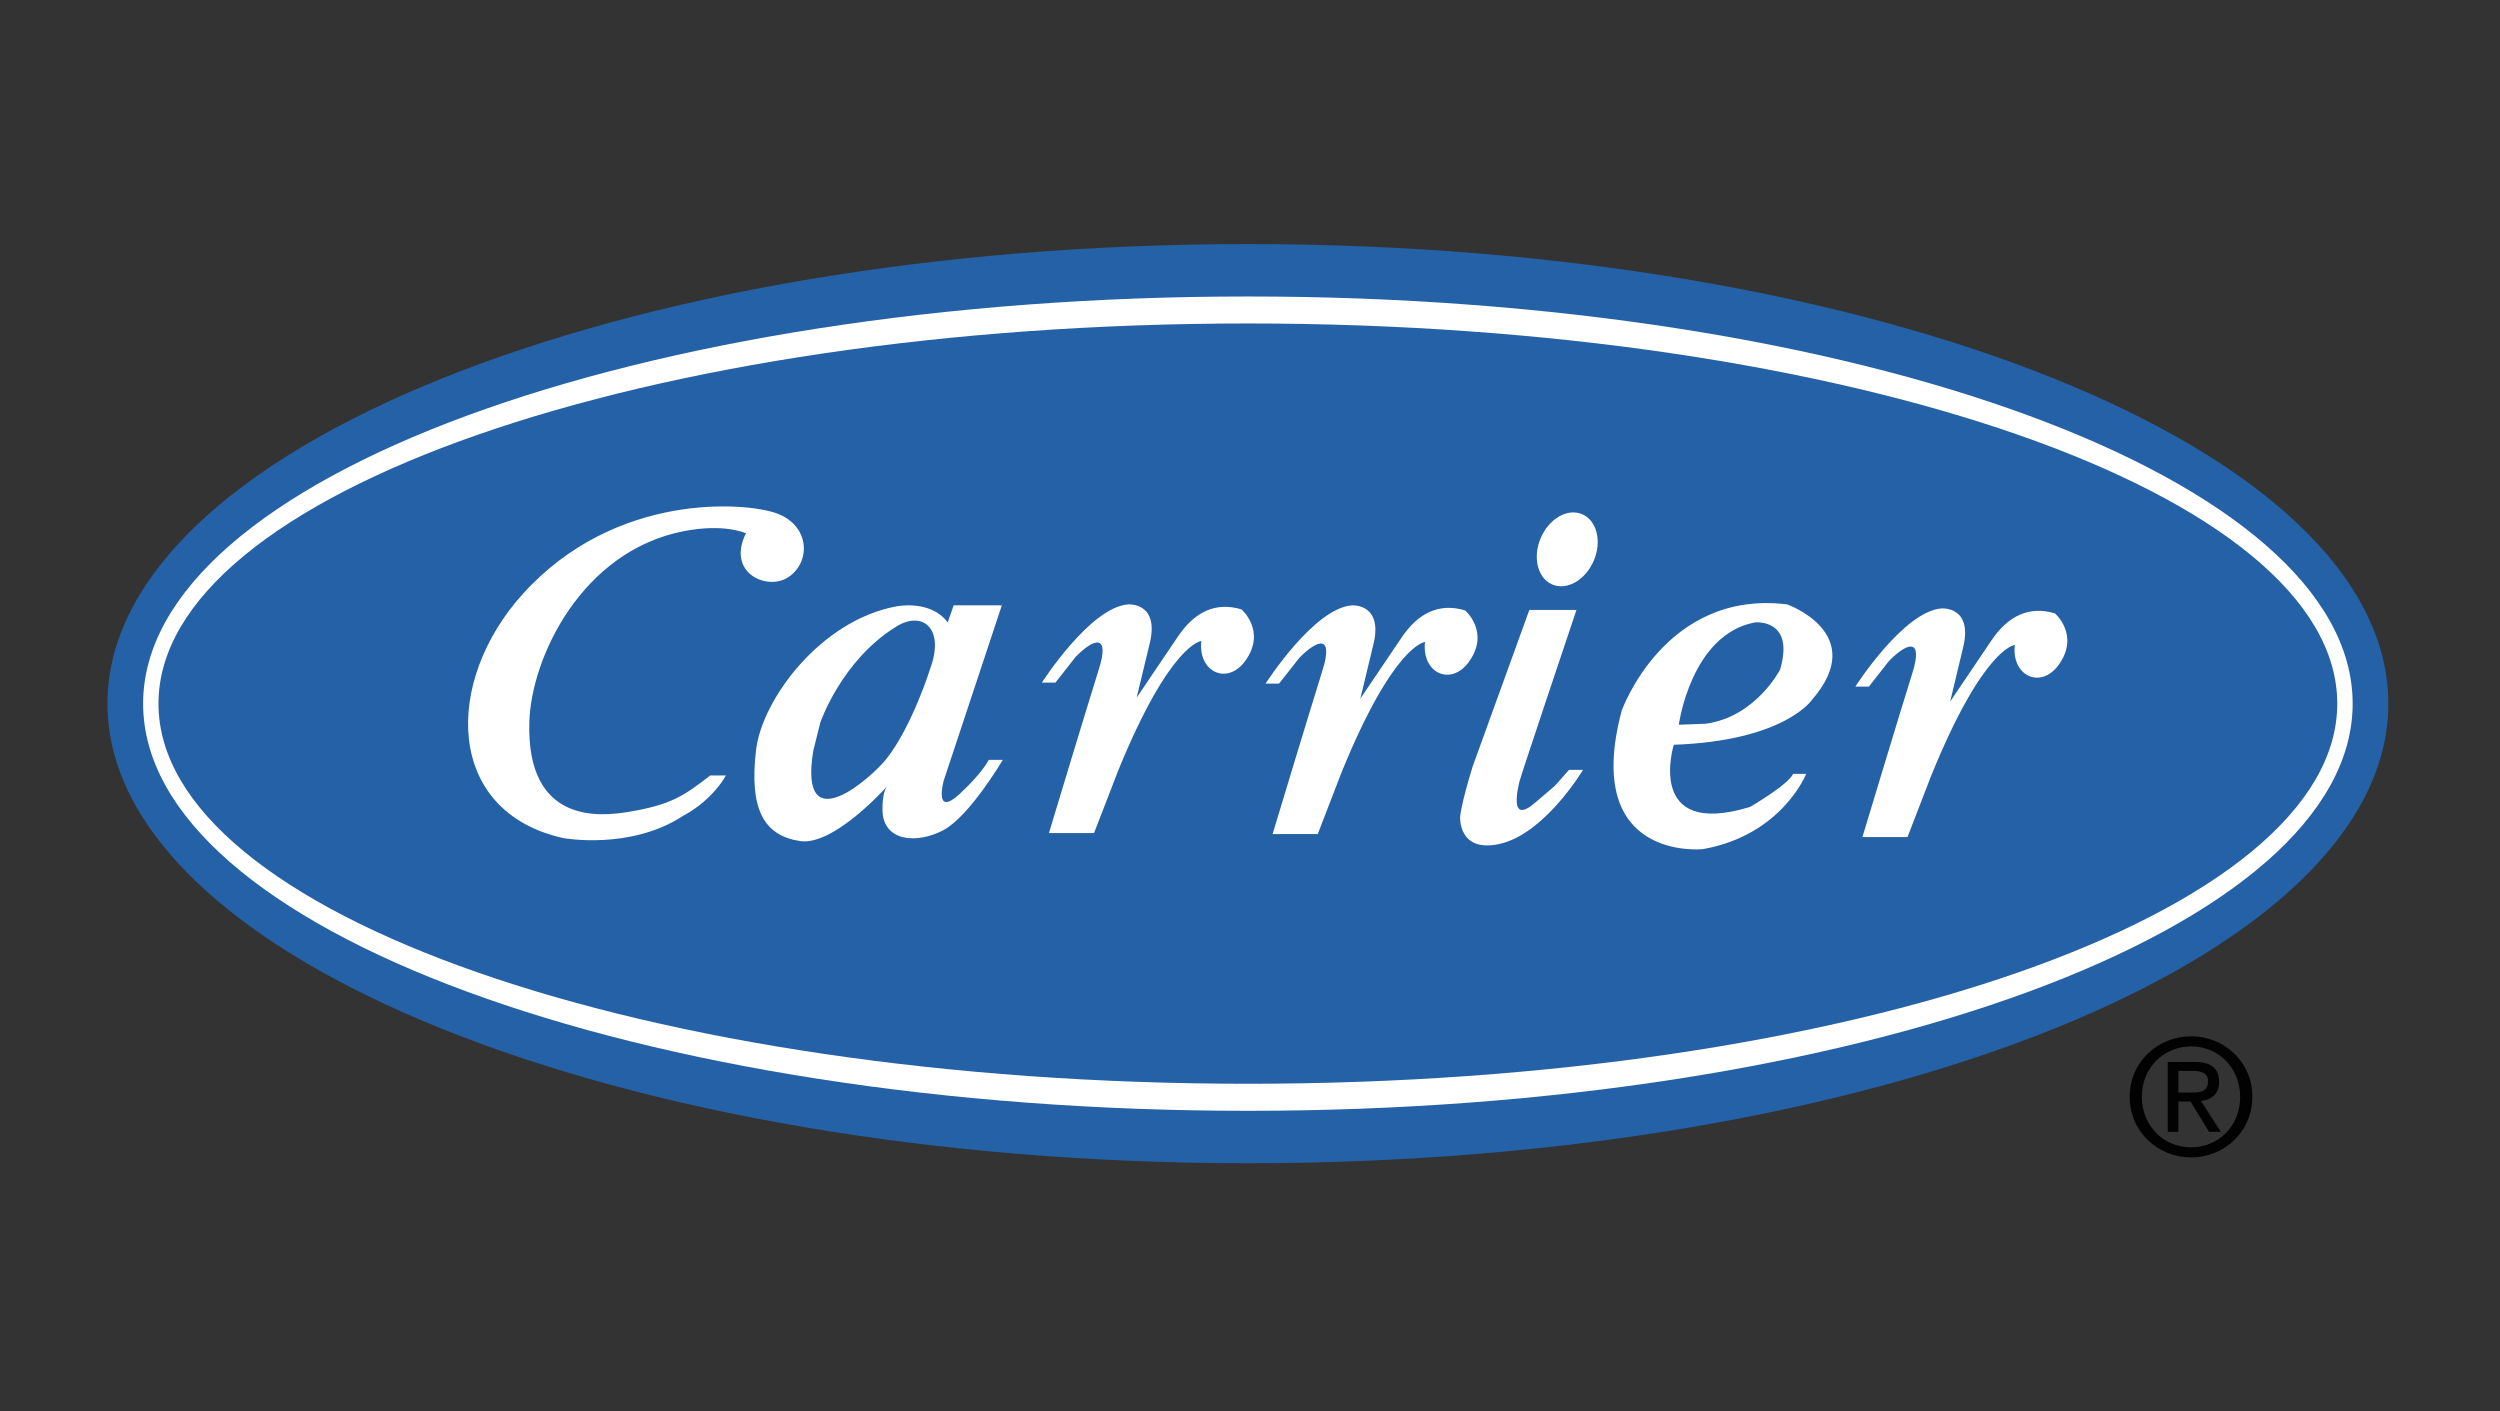 <?xml version="1.0" encoding="utf-8"?>
<!-- Generator: Adobe Illustrator 24.1.0, SVG Export Plug-In . SVG Version: 6.00 Build 0)  -->
<svg version="1.1" id="Calque_1" xmlns="http://www.w3.org/2000/svg" xmlns:xlink="http://www.w3.org/1999/xlink" x="0px" y="0px"
	 viewBox="0 0 1190.55 672.17" style="enable-background:new 0 0 1190.55 672.17;" xml:space="preserve">
<rect x="0" y="0" width="1190.55" height="672.17" fill="#333333" stroke="none"/>
<style type="text/css">
	.st0{display:none;}
	.st1{display:inline;fill:#50C2EF;}
	.st2{display:inline;fill:#020203;}
	.st3{display:inline;fill:#1FA0DB;}
	.st4{display:none;fill:#1B3155;}
	.st5{display:inline;fill:#FFFFFF;}
	.st6{display:inline;fill:#E52629;}
	.st7{display:inline;}
	.st8{fill:#004F91;}
	.st9{fill:#828586;}
	.st10{fill:#020203;}
	.st11{fill:#2461A6;}
	.st12{fill:#FFFFFF;}
</style>
<g class="st0">
	<path class="st1" d="M284.53,232.69H25.41v239.07L284.53,232.69z"/>
	<path class="st2" d="M154.95,232.69H25.4v119.59L154.95,232.69z"/>
	<path class="st3" d="M646.37,284.59l-33.82,135.23h59.76l33.81-135.23H646.37z M501.38,284.57L424.52,419.8h39.53l12.76-22.54
		h54.87l4.09,22.54h58.34l-24.8-135.23H501.38z M509.88,362.96h-13.71l22.1-39.01l7.17,39.01H509.88z M919.29,284.59l-33.73,135.23
		h59.74l33.76-135.23H919.29z M892.59,284.59h-61.24l-51.26,44.24l11.18-44.24H734l-33.74,135.23h57.1l11.66-46.69l30.53,46.69
		h69.11L817.48,349L892.59,284.59z M374.59,284.65l-15.45-0.05h-74.78l-33.73,135.18h74.24l29.38,0.04
		c41.36,0,82.06-30.78,82.06-77.94C436.31,286.39,374.59,284.65,374.59,284.65 M377.62,346.04c0,0-3.88,43.93-41.31,43.93h-21.18
		l18.65-72.94H353C359.88,317.08,379.78,318.85,377.62,346.04 M1121.77,284.57l-19.93,79.63l-26.55-79.63h-66.46l-33.76,135.25
		h41.32l20.12-80.33l26.64,80.33h66.17l33.82-135.25H1121.77z"/>
</g>
<rect x="53.51" y="56.27" class="st4" width="1076.04" height="559.47"/>
<g class="st0">
	<path class="st5" d="M663.03,349.88v-18.01c0-6.83,4.03-11.19,11.41-12.2c2.91-0.34,4.36-0.11,5.93,0.22v-12.2
		c-10.63,0-15.67,2.69-17.9,10.18h-0.22v-8.62H646.8v40.73L663.03,349.88z"/>
	<path class="st5" d="M743.7,336.79c2.8,11.64,14.21,15.11,28.87,15.11c11.41,0,23.61-4.25,23.61-15.44
		c0-17.01-34.8-10.52-34.8-17.57c0-2.69,5.26-3.47,7.94-3.47c2.24,0.11,5.82,0.67,6.94,1.45c1.12,0.9,2.46,1.79,2.69,3.47h15.33
		c-2.8-8.84-12.64-13.54-24.28-13.54c-14.1,0-25.29,4.48-25.29,14.99c0,16.11,34.8,9.85,34.8,17.34c0,3.13-5.48,3.92-8.95,3.8
		c-2.35-0.11-5.37-0.45-7.61-2.01c-1.34-0.67-2.69-2.57-3.02-4.25H743.7V336.79z"/>
	<path class="st5" d="M600.25,324.59c0.78-4.81,4.59-8.62,10.63-8.62c5.93,0,9.85,3.8,10.52,8.62H600.25z M621.4,338.35
		c-2.13,3.58-6.04,4.48-10.29,4.48c-6.49,0-10.63-3.47-11.19-9.73h39.16c1.68-11.75-6.38-25.96-27.97-25.96
		c-16.78,0-28.76,7.94-28.76,23.16c0,14.32,13.43,21.71,28.64,21.71c11.41,0,22.15-4.25,26.52-13.65L621.4,338.35L621.4,338.35z"/>
	<path class="st5" d="M492.5,309.37v22.38c0,5.04-3.36,9.73-9.29,9.73s-9.29-4.81-9.29-10.18v-21.93H457.7v23.95
		c0,11.86,9.96,18.24,19.92,18.24c5.82,0,11.08-2.01,15.22-6.15h0.22v4.59h15.78v-40.62H492.5z"/>
	<path class="st5" d="M720.2,309.04v22.38c0,5.04-3.36,9.73-9.29,9.73c-5.93,0-9.29-4.81-9.29-10.18v-21.93l-16.22-0.11v23.95
		c0,11.86,9.96,18.24,19.92,18.24c5.82,0,11.08-2.01,15.22-6.15h0.22v4.59h15.78v-40.62H720.2V309.04z"/>
	<rect x="386.87" y="367.22" class="st5" width="406.96" height="4.48"/>
	<path class="st5" d="M386.87,350.55l40.73-0.11c16,0.22,22.83-8.17,22.83-16.56c0-7.27-5.59-12.98-14.55-13.99l-0.11,0.11
		c7.72-1.23,12.64-6.38,12.08-13.76c-0.45-5.37-2.8-13.87-24.95-13.32h-36.14v57.62H386.87z M420.67,304c7.16,0,8.95,2.13,8.95,5.37
		c0,3.58-1.79,6.49-8.95,6.49h-16.67V304L420.67,304L420.67,304z M422.01,326.05c6.49,0,9.06,2.24,9.06,7.16
		c0,4.36-2.69,6.38-13.09,6.38h-13.99v-13.43h18.01V326.05z"/>
	<path class="st5" d="M386.87,350.55l40.73-0.11c16,0.22,22.83-8.17,22.83-16.56c0-7.27-5.59-12.98-14.55-13.99l-0.11,0.11
		c7.72-1.23,12.64-6.38,12.08-13.76c-0.45-5.37-2.8-13.87-24.95-13.32h-36.14v57.62H386.87z M420.67,304c7.16,0,8.95,2.13,8.95,5.37
		c0,3.58-1.79,6.49-8.95,6.49h-16.67V304L420.67,304L420.67,304z M422.01,326.05c6.49,0,9.06,2.24,9.06,7.16
		c0,4.36-2.69,6.38-13.09,6.38h-13.99v-13.43h18.01V326.05z"/>
	<path class="st5" d="M534.13,329.51c0-6.6,5.59-11.97,12.42-11.97s12.42,5.37,12.42,11.97c0,6.6-5.59,11.97-12.42,11.97
		C539.61,341.49,534.13,336.12,534.13,329.51 M558.18,312.17c-4.14-3.8-10.52-4.81-16.11-4.81c-17.12,0.22-25.29,13.2-25.29,22.94
		c0,13.65,14.77,21.6,25.51,21.6c7.05,0,13.32-2.13,16.22-6.38h0.22v4.92h16v-57.18h-16.56V312.17z"/>
</g>
<g class="st0">
	<path class="st6" d="M57.12,342.73v-14.22h94.32v14.22H57.12z"/>
	<path class="st6" d="M272.3,383.49h-21.8l-16.59-58.77l-17.54,58.77h-21.8l-27.02-92.42h23.22l16.12,63.04l17.06-63.04h19.91
		l17.06,63.04l16.59-63.04h23.22L272.3,383.49z"/>
	<path class="st6" d="M393.17,372.11c-5.21,4.74-17.54,13.75-36.5,13.75c-5.69,0-20.38-0.95-33.18-12.32
		c-10.43-9.95-14.22-22.75-14.22-36.97c0-7.58,0.95-15.17,4.27-22.28c4.27-9.01,15.64-26.07,42.18-26.07
		c20.85,0,31.76,10.9,36.5,17.54c4.27,6.64,8.53,17.54,9.01,35.55H332.5c0.47,2.84,1.42,8.53,5.69,14.22
		c3.32,3.79,8.53,9.01,19.91,9.01c11.38,0,18.01-5.21,20.85-8.53c0.95-0.95,1.9-2.37,3.32-4.27l18.96,10.9
		C400.28,364.53,397.91,368.32,393.17,372.11z M374.68,317.61c-1.9-4.27-6.64-11.85-18.96-11.85c-4.74,0-7.58,0.95-9.01,1.9
		c-10.43,4.27-12.8,14.69-13.27,17.54h43.13C376.58,325.19,376.1,320.92,374.68,317.61z"/>
	<path class="st6" d="M418.76,276.37v-22.28h22.28v22.28H418.76z M418.76,383.49v-92.42h22.28v92.42H418.76z"/>
	<path class="st6" d="M540.1,367.37c-4.27,8.53-16.12,18.96-38.39,18.96c-17.54,0-29.86-5.69-35.55-9.48
		c-3.32-1.9-6.16-4.27-9.01-7.11l16.59-13.27c0.95,0.95,1.9,2.37,4.27,4.74c8.06,6.64,19.91,7.11,22.28,7.11
		c5.69,0,11.85-1.42,15.64-5.69c1.42-1.42,2.37-3.32,2.37-5.21c0-0.95,0-2.37-1.42-3.79c-2.37-3.32-5.21-3.32-12.32-5.21
		c-6.16-1.42-12.32-1.9-18.01-3.32c-4.27-0.95-25.59-6.16-25.59-26.07c0-7.11,2.84-12.32,4.27-14.22
		c4.74-7.11,15.64-16.12,35.55-16.12c7.11,0,26.07,0.95,39.81,17.06l-15.64,14.69c-1.9-3.79-4.27-6.16-5.69-7.58
		c-5.69-5.21-11.85-6.64-19.43-6.64c-0.95,0-7.11,0-11.38,2.84c-3.32,2.37-4.27,5.21-4.27,6.64c0,3.32,2.37,5.21,2.84,5.69
		c2.37,1.9,8.53,3.32,16.12,4.74c5.21,0.95,9.95,1.9,15.17,2.84c5.21,0.95,10.43,2.84,14.69,5.69c3.32,2.37,9.95,9.01,9.95,19.91
		C542.94,358.84,542,363.11,540.1,367.37z"/>
	<path class="st6" d="M623.52,383.49v-50.72c0-7.58,0.47-14.22-5.69-19.43c-1.9-1.9-5.21-3.79-11.38-3.79
		c-7.58,0-13.75,3.32-18.48,9.01c-1.9,2.37-3.32,5.21-4.27,7.58c-0.95,2.84-0.95,5.21-0.95,8.06v49.29h-22.28V253.14h22.28v47.4
		c1.9-1.9,4.27-4.27,9.01-6.64c3.32-1.9,9.95-5.21,20.38-5.21c9.95,0,21.33,3.79,27.49,12.32c5.69,8.06,5.69,16.59,5.69,26.07v56.88
		h-21.8V383.49z"/>
	<path class="st6" d="M723.05,383.49l-0.47-7.11c-3.32,2.84-6.64,4.27-8.53,5.21c-6.16,2.84-11.85,4.27-18.48,4.27
		c-4.27,0-20.85-0.47-29.39-14.22c-1.42-2.37-4.27-7.58-4.27-14.69c0-5.21,1.42-15.64,12.8-23.22c7.58-5.21,14.69-6.16,23.22-8.06
		c13.75-2.84,18.48-3.79,25.59-6.16c0-2.37,0-5.21-1.42-7.58c-1.9-3.32-6.64-6.16-14.69-6.16c-8.53,0-13.75,2.37-16.12,5.69
		c-2.37,3.32-2.37,6.64-2.37,8.06l-22.75-1.42c0-4.27,0.95-13.75,9.95-21.33c5.69-4.74,14.22-8.53,30.33-8.53
		c15.17,0,24.17,3.32,29.86,7.11c3.79,2.84,5.69,5.69,6.64,7.58c2.37,4.74,2.37,11.38,2.37,16.59v49.29c0,7.11,0.47,9.01,4.27,15.17
		h-26.54V383.49z M723.05,337.51c-3.79,1.9-8.53,3.79-17.54,5.21c-5.21,0.95-10.43,0.95-15.17,3.79c-3.32,1.9-5.21,5.21-5.21,9.01
		c0,5.69,4.27,10.9,15.17,10.9c12.32,0,19.43-6.16,21.33-10.43c1.42-2.84,1.42-5.69,1.42-8.53V337.51z"/>
	<path class="st6" d="M830.64,383.49v-9.48c-4.74,4.27-13.75,11.85-29.86,11.85c-15.17,0-22.75-6.64-26.54-12.32
		c-5.69-8.53-5.21-19.43-5.21-29.39v-53.08h22.28v49.77c0,7.58-0.47,16.59,7.58,20.85c2.84,1.9,7.11,2.84,10.9,2.84
		c10.9,0,16.12-7.11,18.01-10.43c3.79-7.11,3.32-17.06,3.32-24.17v-39.34h22.28v92.42h-22.75V383.49z"/>
	<path class="st6" d="M957.2,369.27c-10.9,15.17-26.07,17.06-32.7,17.06c-5.69,0-15.17-0.95-25.12-10.43v37.92h-22.28V291.06h22.28
		v8.53c3.79-3.79,11.38-10.9,25.12-10.9c5.69,0,18.96,0.95,29.39,13.27c4.74,5.69,12.32,17.54,12.32,36.02
		C966.2,342.73,965.73,356.94,957.2,369.27z M942.03,325.19c-3.32-9.01-11.38-15.64-20.85-15.64c-5.69,0-9.48,2.37-11.38,3.32
		c-4.74,3.32-10.43,9.95-10.9,23.7c0,3.79,0.47,7.58,1.42,10.9c2.84,10.43,10.43,17.54,21.33,17.54c3.79,0,8.06-0.95,11.38-3.32
		c5.21-3.32,10.9-10.9,10.9-25.12C943.45,335.14,943.45,329.93,942.03,325.19z"/>
	<path class="st6" d="M1013.12,383.96c-12.32,0-18.48-2.84-22.28-7.58c-1.9-2.37-2.37-4.27-2.84-5.21
		c-0.95-2.84-0.95-9.48-0.95-17.54V306.7h-13.27v-15.64h13.27v-32.7h22.28v32.7h19.91v15.64h-19.91v42.18
		c0,3.79-0.47,10.9,2.37,13.75c2.37,2.84,8.06,2.84,8.53,2.84c3.32,0,6.16-0.47,9.01-0.95v18.48
		C1025.92,383.01,1020.71,383.96,1013.12,383.96z"/>
	<path class="st6" d="M1043.46,342.73v-14.22h94.32v14.22H1043.46z"/>
</g>
<g class="st0">
	<g class="st7">
		<g>
			<path class="st8" d="M121.11,228.57c-1.5,0-2.74,1.2-2.74,2.73v46.26c0,1.5,1.24,2.71,2.74,2.71c0,0,44.09,0,48.98,0
				c0,4.91,0,49,0,49c0,1.49,1.23,2.71,2.72,2.71h46.26c1.53,0,2.73-1.22,2.73-2.71v-74.86c0-14.24-11.59-25.84-25.87-25.84H121.11z
				"/>
			<path class="st9" d="M166.96,384.43c1.5,0,2.72-1.21,2.72-2.72v-46.27c0-1.49-1.22-2.73-2.72-2.73c0,0-44.11,0-48.99,0
				c0-4.89,0-48.98,0-48.98c0-1.48-1.21-2.73-2.73-2.73H68.99c-1.51,0-2.73,1.25-2.73,2.73v74.85c0,14.26,11.61,25.85,25.85,25.85
				H166.96z"/>
		</g>
		<g>
			<path class="st8" d="M345.88,318.03l-0.15,49.51c-0.02,8.91,7.23,16.2,16.14,16.25l35,0.07c6.67,0.03,12.47-4.09,14.93-9.8
				c2.19,6.22,8.15,10.74,15.21,10.8c8.93,0,16.22-7.26,16.22-16.19l0.21-72.78c0.02-8.98-7.19-16.23-16.11-16.23
				c-8.94-0.02-16.21,7.19-16.25,16.13l-0.17,63.76c-2.8-4.77-7.97-8.07-13.96-8.1l-18.78-0.03l0.14-55.74
				c0-8.92-7.21-16.21-16.11-16.21c-8.95-0.03-16.23,7.18-16.25,16.14l-0.04,15.37L345.88,318.03z"/>
			<path class="st8" d="M276.45,332c0.01-11.14,9.09-20.17,20.26-20.11c6.53,0.02,12.32,3.27,16.04,7.98
				c5.46,7.12,15.58,8.5,22.64,3.01c7.04-5.42,8.42-15.64,2.96-22.77c-9.63-12.41-24.64-20.48-41.58-20.52
				c-29.02-0.11-52.64,23.29-52.72,52.33c-0.09,29.1,23.41,52.72,52.43,52.8c16.93,0.09,31.97-7.99,41.66-20.32
				c5.52-7.06,4.2-17.3-2.83-22.8c-7.03-5.44-17.14-4.1-22.63,2.89c-3.76,4.82-9.53,7.93-16.14,7.91
				C285.45,352.33,276.39,343.27,276.45,332z"/>
			<path class="st8" d="M567.57,384.36c6.63,0.02,12.34-4.03,14.8-9.67l18.06-39.03l17.83,39.97c2.47,5.69,8.16,9.76,14.77,9.78
				c8.97,0.02,16.18-7.27,16.2-16.18c0-2.35-0.47-4.59-1.4-6.7l-32.55-72.97c-2.53-5.59-8.16-9.45-14.73-9.45
				c-6.47,0-12.13,3.79-14.68,9.38l-23.67,52.27l-8.34-48.46c-1.31-7.56-7.91-13.35-15.88-13.39c-6.7-0.02-12.49,3.99-14.96,9.81
				l-16.14,37.8l-15.88-37.9c-2.43-5.82-8.21-9.86-14.87-9.87c-7.99-0.02-14.64,5.71-15.96,13.28l-12.85,72.86
				c-0.15,0.89-0.25,1.85-0.25,2.79c-0.02,8.89,7.16,16.23,16.12,16.23c8.01,0,14.65-5.85,15.99-13.45l3.28-18.68l9.4,22.38
				c2.62,6.15,8.58,9.87,14.85,9.89c6.33,0.01,12.33-3.66,14.9-9.83l9.6-22.33l3.19,17.84c1.28,7.63,7.87,13.55,15.87,13.59l0,0
				L567.57,384.36z"/>
			<path class="st8" d="M674.02,385.56c-6.54-0.06-12.19-3.99-14.72-9.53l-32.52-72.99c-0.91-2.09-1.45-4.32-1.42-6.63
				c0-8.96,7.29-16.18,16.18-16.18c6.66,0.02,12.37,3.98,14.85,9.79l17.74,40.04l18.07-39.95c2.45-5.78,8.16-9.7,14.8-9.7
				c8.93,0.05,16.19,7.28,16.16,16.27c0,2.32-0.53,4.54-1.47,6.61l-32.96,72.82C686.16,381.62,680.54,385.59,674.02,385.56z"/>
			<path class="st8" d="M778.25,352.96c8.93,0.04,16.17,7.28,16.17,16.2c-0.03,8.92-7.32,16.22-16.25,16.18l-35.05-0.07
				c-8.96-0.05-16.17-7.38-16.14-16.32l0.21-70.96c0.02-8.93,7.28-16.17,16.22-16.11l35.04,0.08c8.94,0.02,16.21,7.3,16.16,16.23
				c-0.02,8.95-7.29,16.05-16.23,16.03l-17.56-0.26l-0.05,7.41l13.8,0.03c6.74,0,12.17,5.57,12.15,12.18
				c0,6.8-5.46,12.23-12.23,12.23l-13.81-0.06v7.11L778.25,352.96z"/>
			<path class="st8" d="M942.85,353.4c8.91,0.04,16.14,7.29,16.12,16.22c-0.03,8.95-7.31,16.25-16.26,16.23l-35.05-0.12
				c-8.94-0.01-16.15-7.35-16.15-16.28l0.2-70.96c0.03-8.93,7.27-16.16,16.21-16.13l35.08,0.08c8.94,0.03,16.19,7.28,16.17,16.21
				c-0.03,8.97-7.33,16.08-16.26,16.07l-17.53-0.31l-0.02,7.46l13.86,0.01c6.67,0.03,12.1,5.58,12.09,12.17
				c0,6.83-5.5,12.3-12.18,12.3l-13.85-0.06l-0.02,7.1L942.85,353.4z"/>
			<path class="st8" d="M869.99,280.89c-8.93-0.02-16.2,7.18-16.22,16.16l-0.09,21.04l-26.57-31.8c-2.96-3.4-7.25-5.53-12.16-5.57
				c-8.9-0.04-16.19,7.23-16.19,16.16l-0.22,72.81c-0.03,8.92,7.21,16.22,16.14,16.27c8.9,0.02,16.18-7.25,16.2-16.18l0.09-21
				l26.21,31.27c2.97,3.75,7.49,6.05,12.51,6.07c8.97,0,16.21-7.25,16.24-16.16l0.22-72.81
				C886.17,288.19,878.96,280.9,869.99,280.89z"/>
			<path class="st8" d="M1075.83,281.47c-6.56,0-12.2,3.83-14.73,9.44l-33,72.77c-0.94,2.07-1.46,4.27-1.46,6.68
				c-0.05,8.91,7.2,16.21,16.11,16.25c6.67,0.01,12.38-4.04,14.88-9.7l18.04-39.9l17.76,39.99c2.51,5.69,8.17,9.75,14.87,9.8
				c8.89,0.03,16.12-7.26,16.15-16.18c0-2.38-0.44-4.6-1.37-6.67l-32.54-72.98C1087.95,285.35,1082.35,281.49,1075.83,281.47z"/>
			<path class="st8" d="M1021.17,314.57l9.45,0.01c8.92,0,16.19-7.11,16.22-16.02c0.01-8.98-7.2-16.25-16.15-16.27l-51.24-0.12
				c-8.96-0.06-16.19,7.2-16.19,16.14c-0.05,8.93,7.18,16.08,16.09,16.14l9.44,0.02l-0.13,55.77c-0.08,8.9,7.21,16.22,16.12,16.25
				c8.95,0.01,16.2-7.24,16.23-16.16L1021.17,314.57z"/>
		</g>
	</g>
</g>
<path class="st10" d="M1043.49,493.51c-15.87,0-29.29,12.21-29.29,28.76c0,16.7,13.42,28.91,29.29,28.91
	c15.73,0,29.13-12.21,29.13-28.91C1072.65,505.72,1059.22,493.51,1043.49,493.51z M1043.49,546.37c-13.19,0-23.5-10.23-23.5-24.11
	c0-13.65,10.3-23.94,23.5-23.94c13.03,0,23.32,10.29,23.32,23.94C1066.83,536.16,1056.55,546.37,1043.49,546.37z"/>
<path class="st10" d="M1056.78,515.16c0-6.55-3.91-9.44-11.77-9.44h-12.67v33.26h5.04v-14.41h5.78l8.81,14.41h5.64l-9.46-14.64
	C1053.02,523.74,1056.78,521.13,1056.78,515.16z M1037.4,520.28V510h6.87c3.51,0,7.26,0.74,7.26,4.86c0,5.11-3.82,5.43-8.1,5.43
	H1037.4z"/>
<path class="st11" d="M594.28,553.95c299.93,0,543.1-97.99,543.1-218.88c0-120.87-243.17-218.84-543.1-218.84
	c-299.96,0-543.11,97.97-543.11,218.84C51.17,455.96,294.32,553.95,594.28,553.95"/>
<path class="st12" d="M594.28,528.99c290.54,0,526.1-86.81,526.1-193.92c0-107.06-235.56-193.88-526.1-193.88
	c-290.55,0-526.12,86.82-526.12,193.88C68.15,442.18,303.71,528.99,594.28,528.99"/>
<path class="st11" d="M594.28,516.11c286.52,0,518.77-81.06,518.77-181.04c0-99.96-232.27-181.03-518.77-181.03
	c-286.54,0-518.81,81.06-518.81,181.03C75.48,435.05,307.75,516.11,594.28,516.11"/>
<path class="st12" d="M470.88,361.84c0,0-2.91,6.13-13.86,16.24c-12.42,11.47-7.64-6.22-7.64-6.22l27.71-83.58h-22.93l-2.85,8.12
	c-8.14-10.99-24.38-7.64-24.38-7.64c-36.3,6.69-64.05,44.48-66.87,68.31c-3.35,28.18,3.63,40.9,21,43.47
	c15.69,2.31,39.79-24.29,41.41-26.1c-0.53,0.63-2.33,3.33-2.22,11.29c0.19,15.27,16.72,16.24,29.12,9.55
	c12.42-6.69,28.2-33.43,28.2-33.43H470.88L470.88,361.84z M443.15,317.91c0,0-8.58,27.69-21,43.46c-6.96,8.81-42.05,40.13-34.86-3.8
	l3.33-13.37c0,0,10.01-29.7,36.3-45.87C439.35,290.68,449.84,299.27,443.15,317.91z M325.18,388.6
	c-25.07,16.38-56.86,10.52-56.86,10.52c-56.35-12.42-57.32-74.49-19.11-116.54c44.02-48.41,105.67-43.42,120.38-38.21
	c16.26,5.72,16.72,23.39,5.74,30.56c-10.02,6.54-29.56-2.04-20.06-21.03c-0.11,0.25-9.6-4.83-29.63-0.95
	c-48.65,9.48-72.61,60.19-73.56,90.75c-1.51,48.74,33.57,45.15,46.8,43c20.56-3.35,26.76-7.63,39.33-17.4h7.47
	c0,0-4.77,9.51-17.19,17.4L325.18,388.6 M521.01,396.72h-21.49c0,0,17.42-57.76,23.87-78.33c5.02-15.99-1.9-15.04-11.22-5.5
	l-9.55,12.19h-6.46c0,0,22.97-35.93,41.08-37.26c0,0,15.54-1.2,10.04,19.59l-5.99,24.84l19.36-28.66
	c8.37-12.66,18.64-16.96,30.56-13.39c0,0,11.96,10.27,1.92,24.38c-8.56,12.03-22.71,5.5-21.03-9.32c0,0-14.81,0.95-39.65,61.86
	L521.01,396.72 M627.54,397.19h-21.51c0,0,17.44-57.76,23.87-78.31c5-16.01-1.88-15.06-11.22-5.5l-9.56,12.17h-6.43
	c0,0,22.97-35.93,41.08-37.26c0,0,15.54-1.18,10.02,19.59l-5.97,24.84l19.34-28.66c8.37-12.66,18.65-16.95,30.56-13.37
	c0,0,11.94,10.27,1.9,24.36c-8.56,12.05-22.69,5.5-21-9.32c0,0-14.81,0.95-39.65,61.86L627.54,397.19 M728.31,290.45h22.44
	c0,0-26.74,79.55-27.21,81.93c-0.49,2.38-5.27,21,7.64,9.78c12.89-11.22,5.97-4.28,15.99-15.52h6.69c0,0-18.34,30.79-40.11,35.35
	c-19.36,4.05-18.41-12.89-18.41-12.89s0.25-5.5,5.97-24.11L728.31,290.45 M739.24,278.36c6.98,2.96,15.82-2.13,19.76-11.38
	c3.93-9.23,1.43-19.13-5.55-22.11c-6.98-2.98-15.8,2.13-19.75,11.38C729.78,265.49,732.26,275.37,739.24,278.36 M908.39,398.62
	h-21.47c0,0,17.42-57.76,23.85-78.31c5.02-15.99-1.88-15.04-11.22-5.5L890,326.98h-6.45c0,0,22.99-35.93,41.08-37.24
	c0,0,15.52-1.2,10.02,19.55l-5.95,24.84l19.32-28.64c8.37-12.66,18.64-16.96,30.58-13.39c0,0,11.94,10.27,1.9,24.36
	c-8.56,12.03-22.69,5.5-21.01-9.32c0,0-14.81,0.95-39.65,61.85L908.39,398.62 M851.07,287.82c-58.27-7.17-78.79,50.62-78.79,50.62
	c-19.13,72.13,38.66,65.93,38.66,65.93c37.75-6.69,49.2-35.85,49.2-35.85h-6.22c-2.38,5.27-20.54,15.77-20.54,15.77
	c-50.17,15.29-36.3-29.61-36.3-29.61c53.02-1.9,65.91-21.51,65.91-21.51C890.25,301.65,851.07,287.82,851.07,287.82L851.07,287.82z
	 M847.72,318.86c0,0-11.45,22.44-35.35,25.79l-12.88,0.48c0,0,5.72-42.98,36.3-48.74C835.78,296.4,854.89,294.5,847.72,318.86z"/>
</svg>
